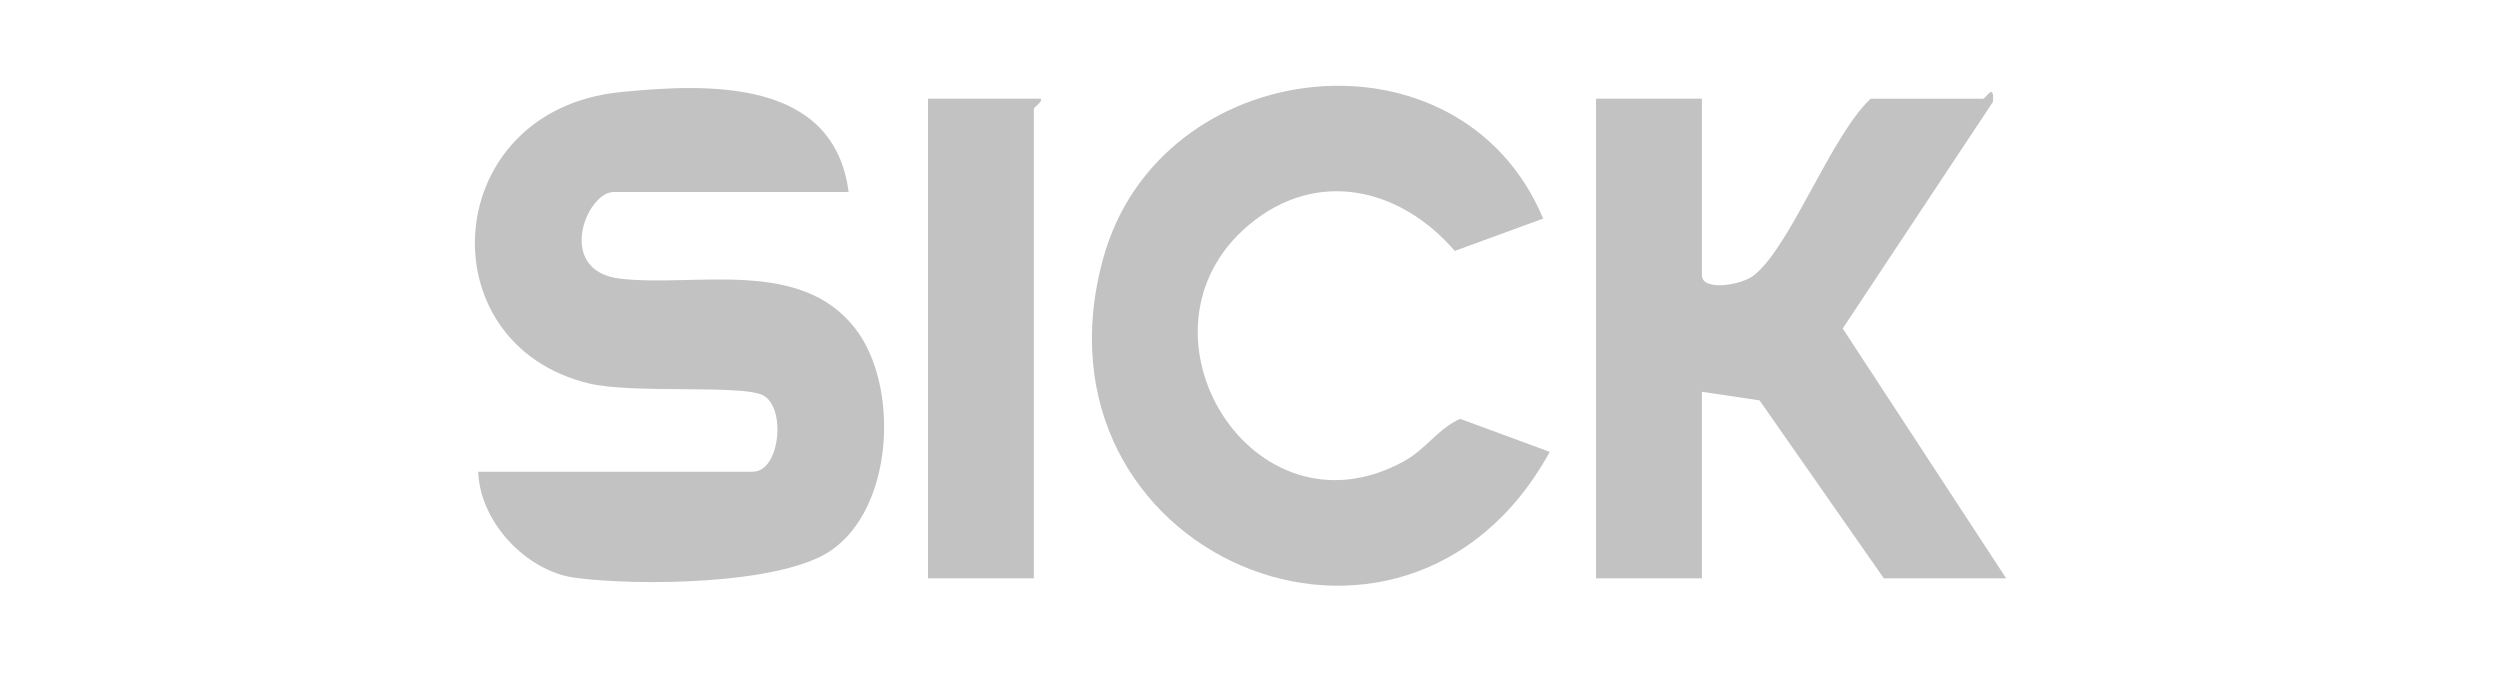 <?xml version="1.0" encoding="utf-8"?>
<svg xmlns="http://www.w3.org/2000/svg" fill="none" height="100%" overflow="visible" preserveAspectRatio="none" style="display: block;" viewBox="0 0 80 22" width="100%">
<g id="Logo 03">
<g clip-path="url(#clip0_0_442)" id="Capa_1">
<path d="M24.087 15.095H15.303C15.354 16.707 16.846 18.276 18.391 18.487C20.339 18.753 24.968 18.728 26.591 17.617C28.606 16.238 28.786 12.348 27.368 10.512C25.607 8.236 22.248 9.195 19.85 8.918C17.761 8.675 18.757 6.143 19.642 6.143H27.156C26.684 2.521 22.709 2.664 19.856 2.947C14.075 3.525 13.597 11.013 18.851 12.271C20.237 12.604 23.71 12.303 24.407 12.644C25.162 13.013 24.974 15.095 24.087 15.095Z" fill="black" fill-opacity="0.24" id="Vector"/>
<path d="M51.074 3.158V18.506H54.461V12.537L56.306 12.812L60.282 18.506H64.197L58.967 10.512L63.772 3.263C63.827 2.611 63.543 3.16 63.456 3.16H59.858C58.582 4.367 57.329 7.824 56.144 8.796C55.722 9.14 54.461 9.321 54.461 8.809V3.158H51.074Z" fill="black" fill-opacity="0.24" id="Vector_2"/>
<path d="M49.593 14.46L46.724 13.403C46.02 13.716 45.63 14.375 44.921 14.763C40.078 17.421 35.919 10.604 39.956 7.204C42.119 5.384 44.788 5.987 46.553 8.029L49.381 6.995C46.727 0.637 37.109 1.698 35.301 8.272C32.695 17.749 44.932 22.942 49.593 14.46Z" fill="black" fill-opacity="0.24" id="Vector_3"/>
<path d="M29.696 18.506H33.083V3.478C33.083 3.433 33.4 3.235 33.294 3.158H29.696V18.506Z" fill="black" fill-opacity="0.24" id="Vector_4"/>
</g>
</g>
<defs>
<clipPath id="clip0_0_442">
<rect fill="white" height="16" transform="translate(15.197 2.743)" width="49"/>
</clipPath>
</defs>
</svg>